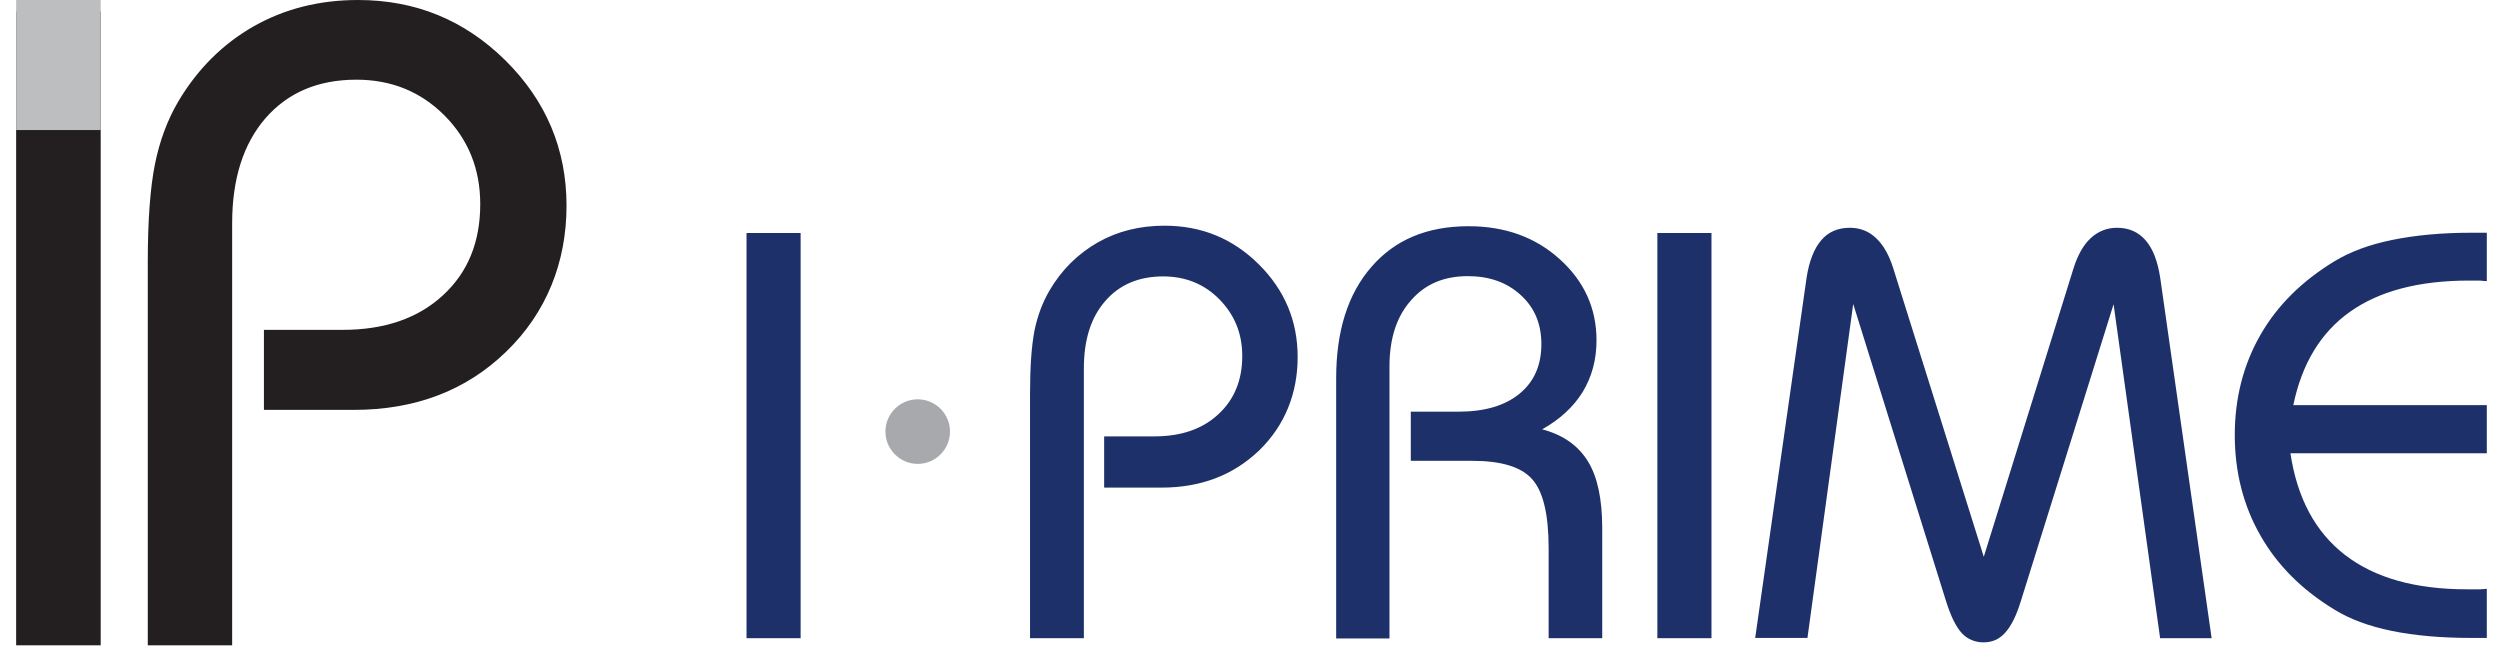 <svg width="144" height="38" viewBox="0 0 144 38" fill="none" xmlns="http://www.w3.org/2000/svg">
<path fill-rule="evenodd" clip-rule="evenodd" d="M0.93 37.17V0.66H5.8V37.17H0.93Z" fill="#231F20"/>
<path fill-rule="evenodd" clip-rule="evenodd" d="M8.512 37.17V15.1C8.512 12.7 8.652 10.83 8.922 9.47C9.192 8.12 9.642 6.91 10.272 5.84C11.382 3.97 12.832 2.53 14.622 1.51C16.412 0.5 18.412 0 20.622 0C23.942 0 26.762 1.16 29.112 3.48C31.452 5.8 32.632 8.59 32.632 11.85C32.632 15.11 31.472 18.02 29.152 20.26C26.842 22.5 23.912 23.61 20.372 23.61H15.202V19H19.732C22.142 19 24.072 18.34 25.512 17.01C26.952 15.69 27.662 13.94 27.662 11.76C27.662 9.73 26.972 8.03 25.602 6.65C24.222 5.27 22.532 4.59 20.532 4.59C18.322 4.59 16.582 5.33 15.292 6.81C14.012 8.29 13.372 10.31 13.372 12.86V37.17H8.522H8.512Z" fill="#231F20"/>
<path fill-rule="evenodd" clip-rule="evenodd" d="M0.93 7.49V0H5.8V7.49H0.93Z" fill="#BCBEC0"/>
<path fill-rule="evenodd" clip-rule="evenodd" d="M52.86 23C53.88 23 54.72 23.83 54.72 24.86C54.72 25.89 53.88 26.72 52.86 26.72C51.84 26.72 51 25.88 51 24.86C51 23.84 51.83 23 52.86 23Z" fill="#A7A9AC"/>
<path fill-rule="evenodd" clip-rule="evenodd" d="M43 36.76V13.419H46.116V36.76H43ZM59.33 36.76V22.648C59.33 21.12 59.419 19.921 59.584 19.052C59.764 18.183 60.049 17.419 60.453 16.73C61.157 15.532 62.086 14.618 63.24 13.959C64.378 13.315 65.652 13 67.075 13C69.202 13 71 13.734 72.498 15.217C73.996 16.7 74.745 18.483 74.745 20.566C74.745 22.648 74.011 24.506 72.528 25.944C71.045 27.367 69.172 28.086 66.91 28.086H63.599V25.135H66.491C68.034 25.135 69.262 24.715 70.176 23.861C71.09 23.023 71.554 21.899 71.554 20.506C71.554 19.202 71.105 18.124 70.236 17.24C69.367 16.356 68.273 15.921 67 15.921C65.592 15.921 64.468 16.401 63.659 17.345C62.835 18.288 62.431 19.577 62.431 21.21V36.76H59.33ZM76.963 36.76V21.794C76.963 19.067 77.637 16.925 79 15.367C80.348 13.809 82.206 13.03 84.588 13.03C86.685 13.03 88.438 13.659 89.846 14.933C91.255 16.206 91.959 17.764 91.959 19.607C91.959 20.715 91.689 21.704 91.165 22.573C90.626 23.442 89.846 24.161 88.828 24.73C90.041 25.045 90.91 25.674 91.464 26.573C92.019 27.472 92.288 28.76 92.288 30.423V36.76H89.202V31.592C89.202 29.644 88.888 28.296 88.243 27.592C87.614 26.888 86.461 26.543 84.798 26.543H81.262V23.712H84.004C85.517 23.712 86.685 23.367 87.524 22.678C88.363 21.989 88.783 21.045 88.783 19.817C88.783 18.663 88.393 17.719 87.599 17C86.805 16.266 85.787 15.906 84.543 15.906C83.165 15.906 82.071 16.371 81.262 17.315C80.438 18.243 80.034 19.517 80.034 21.105V36.775H76.963V36.76ZM95.464 36.76V13.419H98.581V36.76H95.464ZM101.097 36.76L104.064 15.966C104.213 15.037 104.483 14.333 104.903 13.839C105.307 13.36 105.861 13.12 106.551 13.12C107.135 13.12 107.644 13.315 108.064 13.719C108.483 14.109 108.813 14.693 109.052 15.457L114.266 32.071L119.434 15.457C119.674 14.693 120.004 14.109 120.423 13.719C120.843 13.33 121.352 13.12 121.936 13.12C122.625 13.12 123.165 13.36 123.584 13.839C124.004 14.318 124.273 15.023 124.423 15.966L127.39 36.76H124.423L121.742 17.524L116.393 34.648C116.139 35.472 115.839 36.071 115.494 36.446C115.165 36.82 114.745 37 114.251 37C113.757 37 113.322 36.82 112.993 36.461C112.663 36.101 112.363 35.487 112.094 34.633L106.745 17.509L104.109 36.745H101.112L101.097 36.76ZM143.255 16.191C143.12 16.191 142.985 16.176 142.85 16.161C142.7 16.161 142.506 16.161 142.221 16.161C139.33 16.161 137.052 16.76 135.36 17.959C133.667 19.157 132.588 20.955 132.094 23.337H143.24V26.109H131.929C132.318 28.7 133.367 30.648 135.075 31.966C136.783 33.285 139.12 33.944 142.086 33.944C142.401 33.944 142.64 33.944 142.805 33.944C142.97 33.944 143.12 33.929 143.24 33.914V36.745H142.341C140.618 36.745 139.09 36.611 137.772 36.341C136.453 36.071 135.36 35.667 134.461 35.112C132.588 33.974 131.165 32.551 130.191 30.828C129.217 29.12 128.723 27.187 128.723 25.06C128.723 22.933 129.217 21.015 130.191 19.307C131.165 17.599 132.588 16.191 134.461 15.052C135.345 14.513 136.453 14.094 137.772 13.824C139.09 13.554 140.603 13.405 142.341 13.405H143.24V16.176L143.255 16.191Z" fill="#1D306A"/>
</svg>
